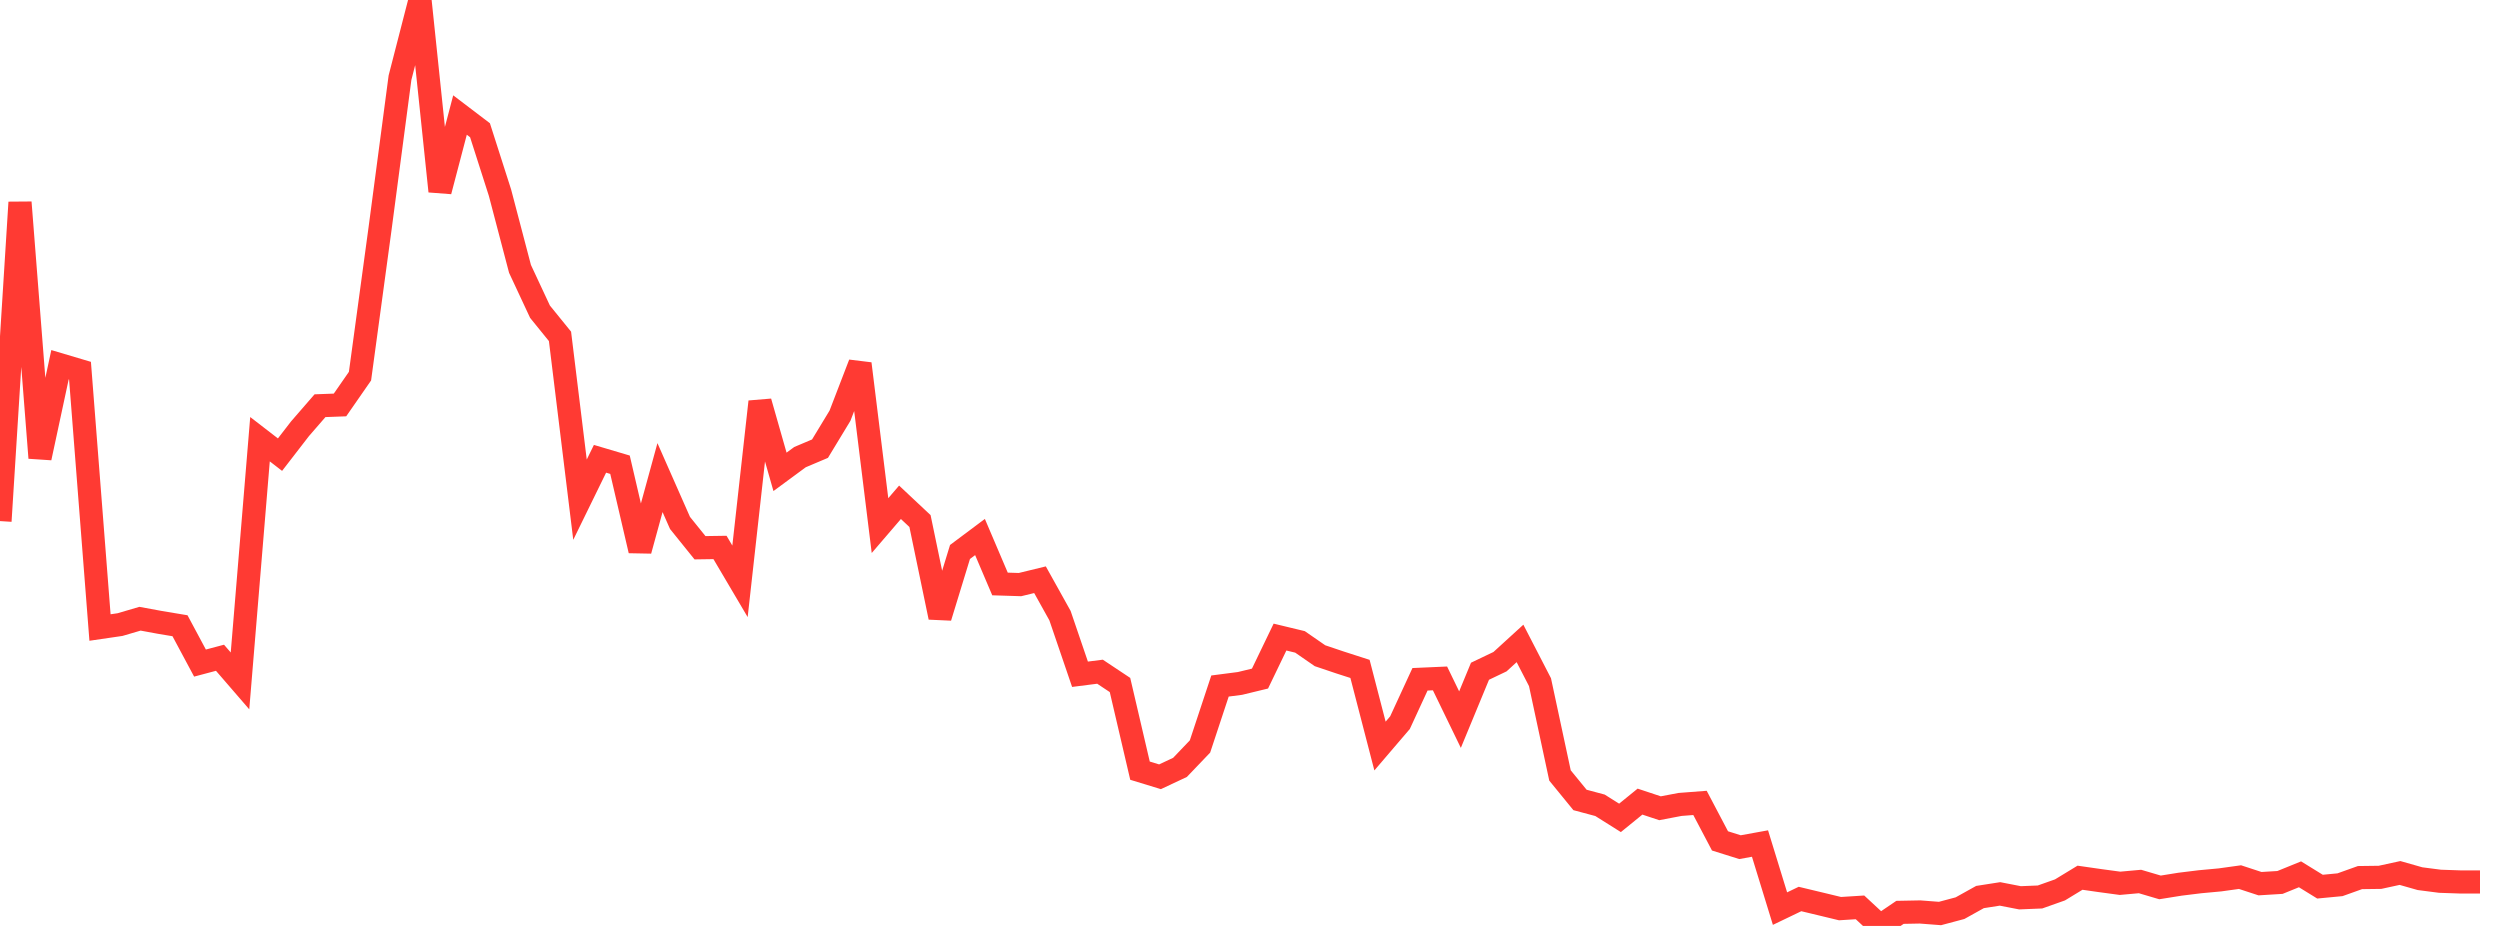 <?xml version="1.0" standalone="no"?>
<!DOCTYPE svg PUBLIC "-//W3C//DTD SVG 1.1//EN" "http://www.w3.org/Graphics/SVG/1.1/DTD/svg11.dtd">

<svg width="135" height="50" viewBox="0 0 135 50" preserveAspectRatio="none" 
  xmlns="http://www.w3.org/2000/svg"
  xmlns:xlink="http://www.w3.org/1999/xlink">


<polyline points="0.0, 28.139 1.08, 10.928 2.16, 24.725 3.24, 19.695 4.32, 20.016 5.4, 33.886 6.48, 33.728 7.56, 33.411 8.64, 33.61 9.72, 33.79 10.8, 35.806 11.88, 35.519 12.96, 36.769 14.04, 23.717 15.12, 24.551 16.2, 23.153 17.28, 21.908 18.36, 21.868 19.44, 20.312 20.52, 12.367 21.6, 4.195 22.68, 0.0 23.76, 10.328 24.84, 6.212 25.92, 7.033 27.0, 10.407 28.08, 14.519 29.16, 16.832 30.24, 18.164 31.32, 26.983 32.4, 24.775 33.48, 25.095 34.56, 29.732 35.64, 25.79 36.72, 28.238 37.8, 29.578 38.88, 29.562 39.96, 31.392 41.04, 21.694 42.12, 25.48 43.2, 24.685 44.28, 24.228 45.36, 22.447 46.44, 19.641 47.52, 28.382 48.6, 27.124 49.68, 28.137 50.76, 33.334 51.84, 29.807 52.92, 28.999 54.0, 31.534 55.08, 31.568 56.16, 31.305 57.24, 33.245 58.32, 36.41 59.4, 36.272 60.48, 36.99 61.56, 41.616 62.64, 41.946 63.72, 41.439 64.8, 40.309 65.88, 37.045 66.96, 36.905 68.04, 36.643 69.12, 34.402 70.2, 34.662 71.28, 35.409 72.36, 35.773 73.44, 36.121 74.52, 40.286 75.6, 39.023 76.68, 36.682 77.76, 36.634 78.84, 38.86 79.92, 36.247 81.0, 35.731 82.08, 34.745 83.16, 36.838 84.24, 41.875 85.32, 43.197 86.4, 43.486 87.48, 44.165 88.56, 43.287 89.64, 43.646 90.72, 43.44 91.8, 43.357 92.88, 45.408 93.96, 45.747 95.04, 45.551 96.12, 49.065 97.2, 48.546 98.28, 48.805 99.36, 49.066 100.44, 48.998 101.52, 50.0 102.6, 49.267 103.68, 49.246 104.76, 49.329 105.84, 49.041 106.92, 48.44 108.0, 48.271 109.08, 48.481 110.16, 48.437 111.24, 48.054 112.32, 47.397 113.4, 47.552 114.48, 47.698 115.56, 47.601 116.64, 47.92 117.72, 47.747 118.8, 47.614 119.88, 47.514 120.96, 47.364 122.04, 47.718 123.12, 47.652 124.2, 47.213 125.28, 47.879 126.36, 47.776 127.44, 47.39 128.52, 47.376 129.6, 47.141 130.68, 47.448 131.76, 47.588 132.84, 47.625 133.92, 47.625" fill="none" stroke="#ff3a33" stroke-width="1.25"/>

</svg>